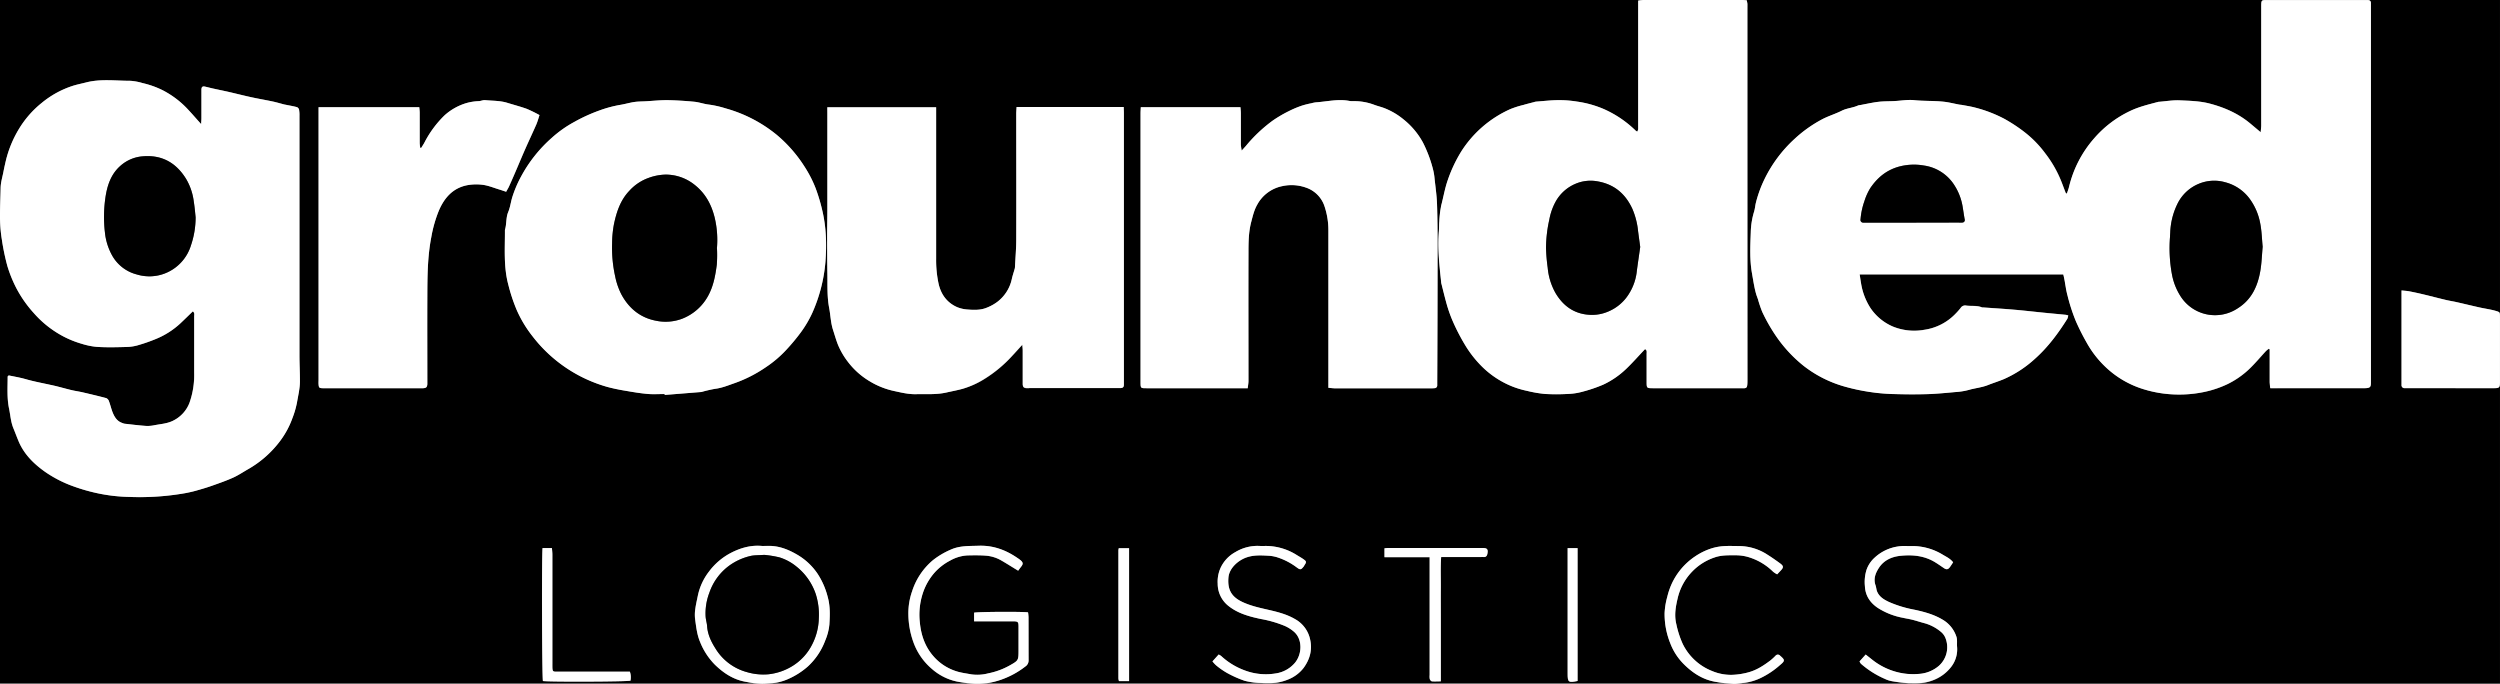 <?xml version="1.0" encoding="UTF-8"?>
<svg xmlns="http://www.w3.org/2000/svg" viewBox="0 0 1332.63 364.61">
  <rect x="0" y="0" width="1332.63" height="364.61" fill="#808080" stroke="none"/>
  <defs>
    <style>.cls-1{fill:#fff;}</style>
  </defs>
  <g id="Layer_2" data-name="Layer 2">
    <g id="Layer_1-2" data-name="Layer 1">
      <path d="M1260.64,0l1.44,0c1.13.05,1.8.54,1.74,1.78,0,.64,0,1.28,0,1.92q0,99.6,0,199.2c0,3.34.1,4.06-4,4.05-15.52-.06-31,0-46.56,0h-3a31.51,31.51,0,0,1-.34-3.26c0-5,0-9.92,0-14.88v-2.6l-.5-.27a14.57,14.57,0,0,0-1.49,1.21c-3,3.28-5.92,6.76-9.17,9.83a46.34,46.34,0,0,1-11.1,7.69,55.13,55.13,0,0,1-12.33,4.22,65.29,65.29,0,0,1-21.9.93,63.92,63.92,0,0,1-11.1-2.44,50.87,50.87,0,0,1-20.36-12.17,53.88,53.88,0,0,1-9.62-12.58,123.19,123.19,0,0,1-5.65-11.18,95.15,95.15,0,0,1-4.6-14.16c-1-3.62-1.19-7.36-2.21-11H991.3c.25,1.62.43,3.07.7,4.51A34.2,34.2,0,0,0,996.93,164a27.27,27.27,0,0,0,12.19,10.09,30.2,30.2,0,0,0,16.62,1.67,28.7,28.7,0,0,0,16.61-8.53,34.82,34.82,0,0,0,2.79-3.16,2.8,2.8,0,0,1,2.88-1.23c2.83.39,5.77-.19,8.52,1a1.87,1.87,0,0,0,.48,0c5.57.4,11.15.74,16.71,1.22,5.32.46,10.62,1.08,15.92,1.61,3.74.38,7.48.71,11.22,1.08.46,0,.92.18,1.58.31a6.43,6.43,0,0,1-.47,1.83c-4.85,7.73-10.25,15-17.08,21.16a61,61,0,0,1-16.74,11c-2.78,1.19-5.66,2.05-8.44,3.15-3.38,1.35-6.94,1.61-10.35,2.63a34.87,34.87,0,0,1-6.83,1.1c-5.16.47-10.33,1-15.5,1.14-6.16.18-12.32.12-18.48-.08a98.89,98.89,0,0,1-12.14-1.13,106.39,106.39,0,0,1-13-2.79,63.43,63.43,0,0,1-22.1-11.15,73.18,73.18,0,0,1-15.25-16.73,91.33,91.33,0,0,1-6.74-12,63.74,63.74,0,0,1-2.27-6.71c-.35-1-.78-2.06-1.07-3.12-1-3.52-1.47-7.13-2.11-10.71-1.29-7.25-.91-14.51-.65-21.76A41,41,0,0,1,935,112.85c.5-1.58.6-3.28,1-4.89a65,65,0,0,1,4.58-12.38,71.4,71.4,0,0,1,16.07-21.52,69.53,69.53,0,0,1,14.63-10.41c3.34-1.77,7-2.86,10.43-4.56,2.81-1.42,6-1.54,8.77-2.83a3.56,3.56,0,0,1,.94-.18c3.27-.6,6.52-1.35,9.82-1.76,2.77-.34,5.59-.26,8.38-.4,3.58-.18,7.19-.84,10.71-.5,5.18.52,10.37.29,15.52.8,2.91.29,5.76,1.05,8.64,1.58.39.08.8.07,1.19.14,2.26.43,4.54.76,6.76,1.33a70.92,70.92,0,0,1,15.94,6.06,83.81,83.81,0,0,1,10.67,7,57.42,57.42,0,0,1,11.26,11.46,61.7,61.7,0,0,1,7.6,12.73c1.17,2.69,2.14,5.46,3.22,8.19.07.18.32.28.64.54.43-1.3.89-2.46,1.18-3.66a60.45,60.45,0,0,1,13.34-25.81,58.28,58.28,0,0,1,19.32-14.68c4.84-2.3,10-3.48,15.06-4.85a.85.85,0,0,1,.23,0c3.66-.29,7.33-.94,11-.78,5.39.24,10.84.36,16.11,1.75,7.85,2.07,15.17,5.29,21.48,10.54,1.74,1.45,3.47,2.91,5.61,4.71.13-1.48.3-2.53.3-3.59q0-18.72,0-37.44v-25c0-.48,0-1,0-1.44,0-2.85.13-3,3-3H928.8c.7,0,1.41.09,2.28.14A16.64,16.64,0,0,1,931.44,2c.06.8,0,1.6,0,2.4q0,99,0,198c0,5.27-.28,4.51-4.64,4.52q-22.92,0-45.83,0c-3.13,0-3.26-.1-3.28-3.18,0-5,0-10.08,0-15.12,0-.88.31-2-.86-2.53-3.46,3.65-6.64,7.27-10.11,10.59a45.09,45.09,0,0,1-12.29,8.39,79,79,0,0,1-11,3.73,32.73,32.73,0,0,1-7.76,1.17,104,104,0,0,1-12.23,0,65.33,65.33,0,0,1-9.58-1.67,47.88,47.88,0,0,1-7.28-2.13A48.55,48.55,0,0,1,790.58,196a59,59,0,0,1-9.68-12.17A109.74,109.74,0,0,1,775,172.49a73,73,0,0,1-4-11.12c-1-3.51-1.81-7.05-2.71-10.58a1,1,0,0,1,0-.23c-1-9.13-2-18.26-1.22-27.46.15-1.68.06-3.37.21-5a55.2,55.2,0,0,1,1.07-8.75c1.17-4.42,1.91-8.94,3.44-13.3A74.83,74.83,0,0,1,779,80.62a59.86,59.86,0,0,1,26.06-22.45,48.38,48.38,0,0,1,7-2.23c1.82-.54,3.67-1,5.5-1.47a6.15,6.15,0,0,1,1.16-.29c4-.3,8.1-.76,12.15-.8a58.87,58.87,0,0,1,9.74.77,55.73,55.73,0,0,1,14.56,4.1A57.72,57.72,0,0,1,872,69.73a4,4,0,0,0,.77.42,5.41,5.41,0,0,0,.47-1.25c.07-.8,0-1.6,0-2.4V.35A23.6,23.6,0,0,1,876,0l30.93,0H0V114.36c0-4.7.24-9.4.33-14.09,0-2.9.94-5.78,1.5-8.66.37-1.94.8-3.87,1.25-5.79a59.37,59.37,0,0,1,7.11-17.24A52.93,52.93,0,0,1,22.28,54.81a50.26,50.26,0,0,1,16.3-9c2.43-.79,4.89-1.26,7.33-1.89,7.83-2,15.73-.86,23.59-.87A29.07,29.07,0,0,1,76,44.29,47.83,47.83,0,0,1,86.51,48a48.81,48.81,0,0,1,13.83,10.53c2.16,2.32,4.24,4.71,6.79,7.57.09-1.4.18-2.24.18-3.09,0-4.56,0-9.12,0-13.68,0-.56,0-1.12,0-1.68.11-1.42.67-1.83,2-1.5s2.77.7,4.17,1c2.8.62,5.61,1.18,8.41,1.82,4,.92,8,1.95,12,2.82,3.79.83,7.62,1.47,11.42,2.28,2,.43,4,1,6,1.55.45.12.93.18,1.39.28,1.87.38,3.75.69,5.58,1.2a2,2,0,0,1,1.08,1.37,17.59,17.59,0,0,1,.2,3.33q0,63.72,0,127.44c0,4.72.25,9.43.25,14.15,0,3.67-.89,7.23-1.5,10.83a47.22,47.22,0,0,1-2.48,8.65,46.16,46.16,0,0,1-6.36,11.91,55.87,55.87,0,0,1-17,15.16c-2.75,1.56-5.39,3.36-8.26,4.66-3.72,1.68-7.59,3-11.44,4.38-2.82,1-5.71,1.83-8.59,2.64-1.84.51-3.71.91-5.59,1.27a140.15,140.15,0,0,1-29.36,2,89.57,89.57,0,0,1-18.06-2.13,98.06,98.06,0,0,1-12.06-3.51A64.47,64.47,0,0,1,24,251.55c-5.89-4.22-11-9.21-14-16-1-2.4-1.92-4.87-2.92-7.29-1.38-3.35-1.56-6.94-2.29-10.43-1.18-5.65-.76-11.29-.75-16.95a1.57,1.57,0,0,1,.2-.5c.17-.06.4-.23.59-.19,2.95.62,5.93,1.12,8.82,1.95,4.44,1.28,9,2.11,13.46,3.1,3.71.8,7.36,1.88,11.06,2.76,1.92.46,3.89.71,5.81,1.16,4.23,1,8.46,2,12.65,3.1a2.81,2.81,0,0,1,1.43,1.69c.78,2.06,1.24,4.25,2.09,6.28,1,2.27,2.3,4.33,4.83,5.21a6.3,6.3,0,0,0,1.35.45c3.72.42,7.44.88,11.18,1.16a17.27,17.27,0,0,0,4.53-.31c3.55-.72,7.24-.85,10.56-2.65a17.56,17.56,0,0,0,8.34-9.3,44,44,0,0,0,2.52-15.95q.06-15,0-30c0-1,.38-2.1-.74-2.82-2.24,2.17-4.41,4.31-6.63,6.4a43.13,43.13,0,0,1-13.36,8.43,87.06,87.06,0,0,1-8.7,3.05A23.9,23.9,0,0,1,68,184.94c-5.51.15-11,.32-16.52-.05a37.87,37.87,0,0,1-7.86-1.61,52.73,52.73,0,0,1-10.09-4.07A55.07,55.07,0,0,1,18,166.87a63.69,63.69,0,0,1-9.45-13.55,68.91,68.91,0,0,1-4.67-11.63A120.86,120.86,0,0,1,1,127.76a77.51,77.51,0,0,1-1-13.4V364.17H401.69c-1.53-.23-3.06-.52-4.57-.8-6.35-1.19-11.55-4.64-16.08-9.06a36.25,36.25,0,0,1-7.84-12c-1.7-4-2.14-8.28-2.73-12.51a20.66,20.66,0,0,1,.18-5.49c.3-2.28.86-4.52,1.31-6.78A31.51,31.51,0,0,1,378,304.58a34.38,34.38,0,0,1,11.42-9.79c5.4-2.83,11-4.35,16.84-3.77,1.91,0,3.51-.08,5.11,0,5,.32,9.43,2.23,13.71,4.73a33.31,33.31,0,0,1,10.61,9.94,40.69,40.69,0,0,1,5.51,12.56c1.38,5,1.15,9.82.82,14.71a29.18,29.18,0,0,1-2.21,8.48,35.69,35.69,0,0,1-9.28,13.85,40,40,0,0,1-11,6.9,26.4,26.4,0,0,1-7.89,2h104c-1.83-.25-3.66-.5-5.46-.85a29.36,29.36,0,0,1-13.45-6.73,33.46,33.46,0,0,1-9.89-14.28,45.21,45.21,0,0,1-2.68-14.93,35.5,35.5,0,0,1,2-12.22,35.93,35.93,0,0,1,11.09-16.55,42.3,42.3,0,0,1,9.54-5.64c4.77-2.15,9.75-1.87,14.75-2.05,7.69-.28,14.44,2.18,20.66,6.45a18.68,18.68,0,0,1,1.89,1.38c1.26,1.16,1.27,1.92.23,3.26-.59.74-1.14,1.52-1.64,2.2-3.5-2.13-6.3-3.92-9.17-5.56a19.33,19.33,0,0,0-8.12-2.46c-3.26-.25-6.55-.19-9.82-.12a21.15,21.15,0,0,0-9.22,2.79,29.06,29.06,0,0,0-8.22,6.37,31.37,31.37,0,0,0-6.11,10.52A36.79,36.79,0,0,0,490.35,332c.64,6.51,2.72,12.57,7,17.55a26.85,26.85,0,0,0,13.43,8.56c2.32.63,4.65.92,7,1.36a22.74,22.74,0,0,0,9-.54,38.85,38.85,0,0,0,11.32-4.14c4.81-2.73,4.83-2.69,4.83-8.26,0-4.16,0-8.32,0-12.48,0-2.57-.28-2.84-2.94-2.85-5.92,0-11.83,0-17.75,0h-3v-4.6c1.8-.48,25-.64,28.76-.19a24.2,24.2,0,0,1,.25,2.48c0,7.68,0,15.35,0,23a3.81,3.81,0,0,1-1.74,3.38,45.08,45.08,0,0,1-12.84,7,40.74,40.74,0,0,1-7.48,1.87H673.59l-1.28-.06a37.86,37.86,0,0,1-8.74-1.14,58.26,58.26,0,0,1-9.73-4.34,41.28,41.28,0,0,1-5.6-3.94,16.32,16.32,0,0,1-1.92-2.09l3.31-3.67a8.09,8.09,0,0,1,1.34.81,37.32,37.32,0,0,0,12.4,7.61A31.8,31.8,0,0,0,679.85,359a16.58,16.58,0,0,0,10.54-5.84c3.76-4.72,3.85-12.24-.38-16.18a19.35,19.35,0,0,0-5.14-3.32,60.62,60.62,0,0,0-12.69-3.69c-6.11-1.29-12.18-2.9-17.25-6.9a15.06,15.06,0,0,1-5.84-11.94,18,18,0,0,1,1.6-8.56,18.32,18.32,0,0,1,7.82-8.27A22.73,22.73,0,0,1,671,291c1.91.11,3.85-.05,5.76.09a31.15,31.15,0,0,1,14.44,4.75c1.27.8,2.61,1.51,3.81,2.4,1.42,1,1.42,1.43.41,2.92-.18.26-.29.57-.49.82-1.47,1.83-1.81,1.88-3.83.39a34.81,34.81,0,0,0-9.38-5,19.38,19.38,0,0,0-5.12-1.11c-3.89-.22-7.79-.5-11.64.71-4.77,1.48-9.71,5.8-10.14,10.88-.55,6.51,1.66,10.29,7.36,13,4.32,2.05,9,3.09,13.63,4.15,5,1.14,10,2.38,14.49,5a16.19,16.19,0,0,1,8,10.58c1.4,5.82-.07,10.87-3.38,15.46a19.32,19.32,0,0,1-8.09,6.11,25.19,25.19,0,0,1-9,2H919.39c-1.82-.21-3.63-.47-5.42-.81-6.52-1.21-11.84-4.76-16.43-9.34A31.53,31.53,0,0,1,890.38,343a41.59,41.59,0,0,1-3.06-16.26,39.18,39.18,0,0,1,1.44-8.67,38.37,38.37,0,0,1,2.18-6.49,35.43,35.43,0,0,1,12.65-15,34.55,34.55,0,0,1,7.95-4,28,28,0,0,1,6.7-1.42c3-.24,6.07-.09,9.11-.08a28,28,0,0,1,14.94,4.69c2.27,1.42,4.48,3,6.63,4.56,1.89,1.41,1.88,2.14.29,3.82l-1.89,2a12.1,12.1,0,0,1-2.17-1.4,31.47,31.47,0,0,0-12-7.42A23.34,23.34,0,0,0,925.4,296c-3.84,0-7.7-.16-11.36,1.12a29.64,29.64,0,0,0-11.94,7.48,30.2,30.2,0,0,0-7.75,14c-1.08,4.57-2,9.23-.77,14.17a50.27,50.27,0,0,0,3.36,10.37,29.36,29.36,0,0,0,15.79,14.59,25.92,25.92,0,0,0,10.48,2,37.58,37.58,0,0,0,9.14-1.44c4.32-1.25,7.84-3.6,11.3-6.19a30.55,30.55,0,0,0,2.79-2.55,1.59,1.59,0,0,1,2.49,0c2.68,2.36,2.62,2.74-.25,5.13a43.86,43.86,0,0,1-10.49,6.92,28.56,28.56,0,0,1-8.84,2.48c-.37,0-.74.08-1.11.14h89.92l-.76,0a78.4,78.4,0,0,1-8.76-1.05,14.22,14.22,0,0,1-3.81-1.21,49,49,0,0,1-12.44-7.75,5.22,5.22,0,0,1-.66-.67,6.3,6.3,0,0,1-.5-.93l3.28-3.68,3.57,2.83a35.49,35.49,0,0,0,13,6.5,34.24,34.24,0,0,0,11.84,1,18.07,18.07,0,0,0,10.61-4.31,13.27,13.27,0,0,0,3.33-15.21,8.33,8.33,0,0,0-2.31-2.95,23.2,23.2,0,0,0-9.23-4.7c-2-.54-3.93-1.2-5.93-1.69-1.77-.45-3.58-.71-5.35-1.11a37.55,37.55,0,0,1-13.11-5.23c-4.06-2.75-6.6-6.47-6.84-11.56a21.91,21.91,0,0,1,.87-8.73,15.72,15.72,0,0,1,4.42-6.57,23.3,23.3,0,0,1,16.48-6.1c1.76.06,3.52,0,5.28.06a31.24,31.24,0,0,1,14.54,4.61c1.89,1.12,3.94,2.07,5.43,4-.56.85-1.09,1.72-1.7,2.53-1,1.36-1.84,1.48-3.22.55s-3-2.07-4.51-3c-5.82-3.64-12.31-4.23-18.87-3.51-4.5.5-8.64,2.38-11.24,6.37-1.85,2.83-3.06,5.92-1.78,9.43.35,1,.36,2,.72,3,1.14,3,3.72,4.5,6.34,5.75a61.39,61.39,0,0,0,13.65,4.16c5.18,1.12,10.32,2.5,14.92,5.24a16.43,16.43,0,0,1,7.48,9.24c.51,1.61.18,3.49.32,5.24a15.28,15.28,0,0,1-3.1,10.72,21.76,21.76,0,0,1-8.93,6.87,23.79,23.79,0,0,1-8.73,1.92h310.16V188q0,8,0,15.93c0,2.65-.46,3-3.1,3H1283.2c-.48,0-1,0-1.44,0a1.56,1.56,0,0,1-1.62-1.69c0-.48,0-1,0-1.44v-49c1.68.19,2.93.24,4.15.48q4,.78,7.93,1.73c3.85.92,7.67,1.94,11.52,2.85,1.92.46,3.88.75,5.81,1.19,4,.9,8,1.88,12,2.78,1.93.43,3.89.75,5.84,1.15,1,.2,2,.44,3,.73,2.12.62,2.22.7,2.23,2.91q0,9.68,0,19.34V0Zm-1003,98.55a26.66,26.66,0,0,0-8.55.16c-7.76,1.51-12.32,6.82-15.26,13.81a68.79,68.79,0,0,0-3.92,13.84c-2.06,10.58-2.08,21.24-2.12,31.91-.06,14.79,0,29.59,0,44.38,0,.72,0,1.44,0,2.16-.15,1.62-.61,2-2.27,2.13-.48,0-1,0-1.44,0H173.2c-.4,0-.8,0-1.2,0-1.82-.07-2.05-.28-2.19-2.09-.06-.79,0-1.6,0-2.4V57.13h53.72c.08,1,.21,1.92.22,2.84,0,5.36,0,10.72,0,16.07,0,.91.17,1.82.26,2.73l.51.11c.58-.95,1.22-1.88,1.75-2.87a55.54,55.54,0,0,1,10.81-14.6,30.35,30.35,0,0,1,11.69-6.5,28.05,28.05,0,0,1,6.58-1c1.1-.09,2.21-.63,3.27-.53,3.93.39,7.94.24,11.78,1.42,3.46,1.07,7,2,10.39,3.21a70.88,70.88,0,0,1,6.82,3.34c-.56,1.71-1,3.3-1.61,4.79-1.83,4.2-3.8,8.35-5.66,12.54-1.53,3.45-3,6.94-4.47,10.4s-3,7-4.56,10.43c-.41.91-1,1.76-1.47,2.71-1.41-.46-2.58-.88-3.77-1.24C263.26,100.12,260.51,99,257.66,98.55Zm78.4,264.28c-1.78.57-43.86.71-46.66.19-.48-1.72-.68-66.71-.18-70.86h5c.08,1.17.23,2.32.23,3.47q0,29.13,0,58.27c0,4.71-.09,4.13,4.15,4.14h37.16A8.93,8.93,0,0,1,336.06,362.83ZM440,139.57A83.95,83.95,0,0,1,433,166.85a59.43,59.43,0,0,1-6,10.2,107.13,107.13,0,0,1-7.86,9.44,60.27,60.27,0,0,1-11,9.32,71.13,71.13,0,0,1-16.82,8.51c-3.28,1.13-6.51,2.47-10,2.9a69.42,69.42,0,0,0-7.17,1.65,3.38,3.38,0,0,1-.71.1l-19.05,1.55,0-.49c-3,0-6.1.22-9.11-.05-3.94-.35-7.86-1-11.76-1.69-3.2-.55-6.4-1.2-9.53-2a76.4,76.4,0,0,1-40-27,64.69,64.69,0,0,1-8.41-13.92A90.66,90.66,0,0,1,271,151.83c-2.62-9.69-1.77-19.47-1.83-29.25,1-3.13.46-6.48,1.77-9.6,1-2.4,1.33-5.08,2.07-7.6a62,62,0,0,1,4.78-11.3,74.23,74.23,0,0,1,16.36-20.61,61.81,61.81,0,0,1,12-8.48,88,88,0,0,1,13.37-6.07,63.77,63.77,0,0,1,11.16-3c2.5-.39,5-1.16,7.45-1.52,2-.31,4.14-.27,6.22-.39,3.73-.22,7.47-.65,11.2-.6,4.86.07,9.72.39,14.55.85,2.66.26,5.26,1.25,7.92,1.53a54.52,54.52,0,0,1,8.78,2A74.47,74.47,0,0,1,414.1,71.93a73.2,73.2,0,0,1,14.76,16.89,63.42,63.42,0,0,1,5.93,11.56,92.72,92.72,0,0,1,3.42,11.34C440.45,120.92,440.71,130.22,440,139.57ZM548.6,207c-.48,0-1,0-1.44,0-1.48-.14-1.91-.6-2-2.12,0-.48,0-1,0-1.44,0-5.52,0-11,0-16.56,0-.84-.11-1.67-.21-3-2.1,2.29-3.81,4.21-5.57,6.08a69.11,69.11,0,0,1-14.76,12.22A46.26,46.26,0,0,1,513,207.29c-2.83.77-5.69,1.29-8.54,1.94-5.4,1.22-10.81.77-16.22.89-4.09.09-8-.91-12-1.77a42.13,42.13,0,0,1-12.91-5.27,40.48,40.48,0,0,1-11.5-10.4,39.65,39.65,0,0,1-5.19-9c-1-2.55-1.74-5.21-2.59-7.83-1.24-3.81-1.32-7.82-2.06-11.7-1.14-5.89-.85-11.77-.94-17.67-.11-6.87-.14-13.75-.15-20.63,0-4.63.12-9.27.13-13.91q0-25.92,0-51.84V57.18h58v3.24q0,38.88,0,77.75A60.05,60.05,0,0,0,500.26,151c1.25,5.79,4.43,10.32,10,12.75a17.76,17.76,0,0,0,5.56,1.24c3.49.29,7.05.38,10.36-1.05A23.86,23.86,0,0,0,531.5,161a20.7,20.7,0,0,0,7.81-12.08c.41-1.93,1.07-3.8,1.6-5.7a5.17,5.17,0,0,0,.13-1c.23-4.79.66-9.57.67-14.36.07-22.4,0-44.8,0-67.2,0-1.17.12-2.34.19-3.61H599c0,1.1.09,2.11.09,3.12q0,64.2,0,128.39v14.88c0,.56,0,1.12,0,1.68,0,1.22-.63,1.73-1.78,1.74H548.6Zm53.26,156.11h-5.23c-.07-.08-.13-.13-.18-.2s-.11-.12-.12-.19a8,8,0,0,1-.16-1.18q0-34.08,0-68.16a8.81,8.81,0,0,1,.18-1.11h5.5ZM708.1,206.67v-3.28c0-26.8,0-53.59,0-80.39A39.93,39.93,0,0,0,706,109.87a15.68,15.68,0,0,0-9.87-9.87,22.88,22.88,0,0,0-12.69-.76,19.57,19.57,0,0,0-13.27,9.86c-1.65,2.86-2.36,6-3.2,9.19-1.49,5.65-1.46,11.37-1.47,17.09-.07,22.56,0,45.12,0,67.68,0,1.23-.25,2.46-.4,3.89H611.24c-3.26,0-3.27,0-3.27-3.38q0-71.74,0-143.51c0-.93.08-1.87.13-2.91h53.12c.08,1.1.2,2.11.21,3.13,0,5.6,0,11.19,0,16.79a28,28,0,0,0,.45,3.21c1-1.14,1.67-1.81,2.27-2.52A78.67,78.67,0,0,1,678.6,64.16,69.18,69.18,0,0,1,687,59.25a54,54,0,0,1,6.93-2.92,44.73,44.73,0,0,1,5-1.26,16.49,16.49,0,0,1,2.57-.52c5.92-.39,11.8-1.92,17.79-.75a9.34,9.34,0,0,0,1.91.12,30.23,30.23,0,0,1,11.21,1.9c1.76.68,3.62,1.1,5.39,1.77A37.05,37.05,0,0,1,748,63.52a40.63,40.63,0,0,1,10.47,12.39,69.12,69.12,0,0,1,5.41,14.4,30.45,30.45,0,0,1,.83,5c.49,4.52,1.15,9,1.3,13.58.27,8.07.3,16.15.29,24.23q0,35.38-.18,70.78c0,.48,0,1,0,1.44a1.45,1.45,0,0,1-1.45,1.58,15.34,15.34,0,0,1-1.92.07q-25.66,0-51.35,0C710.39,206.93,709.39,206.78,708.1,206.67Zm84.74,88.42c-.21,1.16-.74,1.92-2.07,1.83-.55-.05-1.12,0-1.67,0H768.21c-.39,5.64-.12,11.12-.17,16.59s0,10.88,0,16.32V363.2c-1.76,0-3.25.11-4.72,0-.43-.05-1-.73-1.15-1.22a7.62,7.62,0,0,1-.07-2.14V297H738v-4.72c.58-.05,1.26-.17,1.94-.17h50.38C792.69,292.06,793.25,292.75,792.84,295.09ZM840.93,363c-4.88,1-5.3.71-5.3-3.9V292.18h5.3Z"></path>
      <path class="cls-1" d="M1263.83,202.92q0-99.6,0-199.2c0-.64,0-1.28,0-1.92.06-1.24-.61-1.73-1.74-1.78l-1.44,0h-52.31c-2.86,0-2.95.11-3,3,0,.48,0,1,0,1.44v25q0,18.72,0,37.44c0,1.06-.17,2.11-.3,3.59-2.14-1.8-3.87-3.26-5.61-4.71-6.31-5.25-13.63-8.47-21.48-10.54-5.27-1.39-10.72-1.51-16.11-1.75-3.63-.16-7.3.49-11,.78a.85.85,0,0,0-.23,0c-5.1,1.37-10.22,2.55-15.06,4.85a58.28,58.28,0,0,0-19.32,14.68,60.45,60.45,0,0,0-13.34,25.81c-.29,1.2-.75,2.36-1.18,3.66-.32-.26-.57-.36-.64-.54-1.08-2.73-2-5.5-3.22-8.19a61.7,61.7,0,0,0-7.6-12.73A57.42,57.42,0,0,0,1079,70.29a83.81,83.81,0,0,0-10.67-7,70.92,70.92,0,0,0-15.94-6.06c-2.22-.57-4.5-.9-6.76-1.33-.39-.07-.8-.06-1.19-.14-2.88-.53-5.73-1.29-8.64-1.58-5.15-.51-10.34-.28-15.52-.8-3.52-.34-7.13.32-10.71.5-2.79.14-5.61.06-8.38.4-3.3.41-6.55,1.16-9.82,1.76a3.56,3.56,0,0,0-.94.18c-2.81,1.29-6,1.41-8.77,2.83-3.38,1.7-7.09,2.79-10.43,4.56a69.53,69.53,0,0,0-14.63,10.41,71.4,71.4,0,0,0-16.07,21.52A65,65,0,0,0,936,108c-.4,1.61-.5,3.31-1,4.89a41,41,0,0,0-1.74,11.05c-.26,7.25-.64,14.51.65,21.76.64,3.58,1.16,7.19,2.11,10.71.29,1.06.72,2.08,1.07,3.12a63.74,63.74,0,0,0,2.27,6.71,91.33,91.33,0,0,0,6.74,12,73.18,73.18,0,0,0,15.25,16.73,63.43,63.43,0,0,0,22.1,11.15,106.39,106.39,0,0,0,13,2.79,98.89,98.89,0,0,0,12.14,1.13c6.16.2,12.32.26,18.48.08,5.17-.15,10.34-.67,15.5-1.14a34.87,34.87,0,0,0,6.83-1.1c3.41-1,7-1.28,10.35-2.63,2.78-1.1,5.66-2,8.44-3.15a61,61,0,0,0,16.74-11c6.83-6.12,12.23-13.43,17.08-21.16a6.43,6.43,0,0,0,.47-1.83c-.66-.13-1.12-.26-1.58-.31-3.74-.37-7.48-.7-11.22-1.08-5.3-.53-10.6-1.15-15.92-1.61-5.56-.48-11.14-.82-16.71-1.22a1.87,1.87,0,0,1-.48,0c-2.75-1.16-5.69-.58-8.52-1a2.8,2.8,0,0,0-2.88,1.23,34.82,34.82,0,0,1-2.79,3.16,28.7,28.7,0,0,1-16.61,8.53,30.2,30.2,0,0,1-16.62-1.67A27.27,27.27,0,0,1,996.93,164,34.2,34.2,0,0,1,992,150.77c-.27-1.44-.45-2.89-.7-4.51h108.5c1,3.67,1.22,7.41,2.21,11a95.15,95.15,0,0,0,4.6,14.16,123.19,123.19,0,0,0,5.65,11.18,53.88,53.88,0,0,0,9.62,12.58,50.87,50.87,0,0,0,20.36,12.17,63.92,63.92,0,0,0,11.1,2.44,65.29,65.29,0,0,0,21.9-.93,55.13,55.13,0,0,0,12.33-4.22,46.34,46.34,0,0,0,11.1-7.69c3.25-3.07,6.12-6.55,9.17-9.83a14.57,14.57,0,0,1,1.49-1.21l.5.27v2.6c0,5,0,9.92,0,14.88a31.51,31.51,0,0,0,.34,3.26h3c15.52,0,31,0,46.56,0C1263.93,207,1263.84,206.26,1263.83,202.92ZM1046,118.63a13.47,13.47,0,0,1-1.91,0H995.16c-.64,0-1.28,0-1.92,0a1.42,1.42,0,0,1-1.48-1.74,38.48,38.48,0,0,1,2.09-9.76,30.34,30.34,0,0,1,3.1-6.87c3.69-5.45,8.33-9.41,14.86-11.35a30.51,30.51,0,0,1,13.69-.72A23,23,0,0,1,1042,99.07a30.15,30.15,0,0,1,4.08,10.49c.43,2.42.73,4.86,1.18,7.27A1.33,1.33,0,0,1,1046,118.63Zm158.86,25.86c-1.42,8.09-4.66,15.21-12,19.81a21.78,21.78,0,0,1-30.57-6.51,32.52,32.52,0,0,1-4.54-11.67,76.58,76.58,0,0,1-1-20c0-.71.08-1.43.11-2.15a37.57,37.57,0,0,1,3.75-15.15A21.91,21.91,0,0,1,1172,98a21.34,21.34,0,0,1,14.28-.81,23.43,23.43,0,0,1,13.54,9.67,31.92,31.92,0,0,1,4.94,11.93c.84,4.2.93,8.55,1.34,12.76C1205.71,135.92,1205.59,140.26,1204.85,144.49Z"></path>
      <path class="cls-1" d="M159.65,189.29q0-63.72,0-127.44a17.59,17.59,0,0,0-.2-3.33,2,2,0,0,0-1.08-1.37c-1.83-.51-3.71-.82-5.58-1.2-.46-.1-.94-.16-1.39-.28-2-.51-4-1.12-6-1.55-3.8-.81-7.63-1.45-11.42-2.28-4-.87-8-1.9-12-2.82-2.8-.64-5.61-1.2-8.41-1.82-1.4-.31-2.78-.69-4.17-1s-1.93.08-2,1.5c0,.56,0,1.12,0,1.68,0,4.56,0,9.12,0,13.68,0,.85-.09,1.69-.18,3.09-2.55-2.86-4.63-5.25-6.79-7.57A48.81,48.81,0,0,0,86.51,48,47.83,47.83,0,0,0,76,44.29a29.07,29.07,0,0,0-6.53-1.2c-7.86,0-15.76-1.14-23.59.87-2.44.63-4.9,1.1-7.33,1.89a50.26,50.26,0,0,0-16.3,9A52.93,52.93,0,0,0,10.19,68.58,59.37,59.37,0,0,0,3.08,85.82c-.45,1.92-.88,3.85-1.25,5.79-.56,2.88-1.45,5.76-1.5,8.66C.24,105,0,109.66,0,114.36a77.51,77.51,0,0,0,1,13.4,120.86,120.86,0,0,0,2.9,13.93,68.91,68.91,0,0,0,4.67,11.63A63.69,63.69,0,0,0,18,166.87a55.07,55.07,0,0,0,15.55,12.34,52.73,52.73,0,0,0,10.09,4.07,37.87,37.87,0,0,0,7.86,1.61c5.48.37,11,.2,16.52.05a23.9,23.9,0,0,0,6.07-1.08,87.06,87.06,0,0,0,8.7-3.05,43.13,43.13,0,0,0,13.36-8.43c2.22-2.09,4.39-4.23,6.63-6.4,1.12.72.73,1.86.74,2.82q0,15,0,30A44,44,0,0,1,101,214.75a17.56,17.56,0,0,1-8.34,9.3c-3.32,1.8-7,1.93-10.56,2.65a17.27,17.27,0,0,1-4.53.31c-3.74-.28-7.46-.74-11.18-1.16a6.3,6.3,0,0,1-1.35-.45c-2.53-.88-3.87-2.94-4.83-5.21-.85-2-1.31-4.22-2.09-6.28a2.81,2.81,0,0,0-1.43-1.69c-4.19-1.12-8.42-2.12-12.65-3.1-1.92-.45-3.89-.7-5.81-1.16-3.7-.88-7.35-2-11.06-2.76-4.5-1-9-1.82-13.46-3.1-2.89-.83-5.87-1.33-8.82-1.95-.19,0-.42.13-.59.19a1.57,1.57,0,0,0-.2.5c0,5.66-.43,11.3.75,16.95.73,3.49.91,7.08,2.29,10.43,1,2.42,1.89,4.89,2.92,7.29,2.94,6.83,8.08,11.82,14,16a64.47,64.47,0,0,0,15.12,7.75,98.06,98.06,0,0,0,12.06,3.51,89.57,89.57,0,0,0,18.06,2.13,140.15,140.15,0,0,0,29.36-2c1.88-.36,3.75-.76,5.59-1.27,2.88-.81,5.77-1.65,8.59-2.64,3.85-1.36,7.72-2.7,11.44-4.38,2.87-1.3,5.51-3.1,8.26-4.66a55.87,55.87,0,0,0,17-15.16,46.16,46.16,0,0,0,6.36-11.91,47.22,47.22,0,0,0,2.48-8.65c.61-3.6,1.5-7.16,1.5-10.83C159.9,198.72,159.65,194,159.65,189.29Zm-57.83-58.61a23.37,23.37,0,0,1-14.16,15.16,22.9,22.9,0,0,1-14.75.45,21,21,0,0,1-13.13-10.1,32,32,0,0,1-3.86-12.4,71.76,71.76,0,0,1,.27-18.41C57.11,99.11,59,93.06,64,88.56a20.14,20.14,0,0,1,11.75-5.2c10.29-1,18,3.21,23.39,11.91a31.09,31.09,0,0,1,4.1,11.78c.46,2.91.7,5.85,1,8.77A45.9,45.9,0,0,1,101.82,130.68Z"></path>
      <path class="cls-1" d="M931.46,4.43c0-.8,0-1.6,0-2.4a16.64,16.64,0,0,0-.36-1.88C930.21.1,929.5,0,928.8,0H906.93L876,0a23.6,23.6,0,0,0-2.77.33V66.5c0,.8,0,1.6,0,2.4a5.41,5.41,0,0,1-.47,1.25,4,4,0,0,1-.77-.42,57.72,57.72,0,0,0-16.8-11.48,55.73,55.73,0,0,0-14.56-4.1,58.87,58.87,0,0,0-9.74-.77c-4.05,0-8.1.5-12.15.8a6.15,6.15,0,0,0-1.16.29c-1.83.48-3.68.93-5.5,1.47a48.38,48.38,0,0,0-7,2.23A59.86,59.86,0,0,0,779,80.62,74.83,74.83,0,0,0,771.71,96c-1.53,4.36-2.27,8.88-3.44,13.3a55.2,55.2,0,0,0-1.07,8.75c-.15,1.67-.06,3.36-.21,5-.78,9.2.26,18.33,1.22,27.46a1,1,0,0,0,0,.23c.9,3.53,1.75,7.07,2.71,10.58a73,73,0,0,0,4,11.12,109.74,109.74,0,0,0,5.95,11.31A59,59,0,0,0,790.58,196a48.55,48.55,0,0,0,16.06,10.21,47.88,47.88,0,0,0,7.28,2.13A65.33,65.33,0,0,0,823.5,210a104,104,0,0,0,12.23,0,32.73,32.73,0,0,0,7.76-1.17,79,79,0,0,0,11-3.73,45.09,45.09,0,0,0,12.29-8.39c3.47-3.32,6.65-6.94,10.11-10.59,1.17.57.86,1.65.86,2.53,0,5,0,10.08,0,15.12,0,3.08.15,3.18,3.28,3.18q22.92,0,45.83,0c4.36,0,4.64.75,4.64-4.52Q931.45,103.42,931.46,4.43Zm-59,140.67a28.26,28.26,0,0,1-4.28,11.77A23.55,23.55,0,0,1,857.41,166a21.9,21.9,0,0,1-8.54,1.85c-8.83,0-15.22-4.15-19.64-11.55A33.43,33.43,0,0,1,825,142.65a94.94,94.94,0,0,1-.89-10.49A71.45,71.45,0,0,1,825.88,117a31.79,31.79,0,0,1,3.24-9.31A21.73,21.73,0,0,1,839.77,98a20.41,20.41,0,0,1,11.89-1.31c8.79,1.54,14.75,6.57,18.46,14.6a40.22,40.22,0,0,1,3.07,12c.35,2.67.72,5.34,1.13,8.34C873.71,136,873,140.52,872.43,145.1Z"></path>
      <path class="cls-1" d="M608.11,57.14h53.12c.08,1.1.2,2.11.21,3.13,0,5.6,0,11.19,0,16.79a28,28,0,0,0,.45,3.21c1-1.14,1.67-1.81,2.27-2.52A78.67,78.67,0,0,1,678.6,64.16,69.18,69.18,0,0,1,687,59.25a54,54,0,0,1,6.93-2.92,44.73,44.73,0,0,1,5-1.26,16.49,16.49,0,0,1,2.57-.52c5.92-.39,11.8-1.92,17.79-.75a9.34,9.34,0,0,0,1.91.12,30.23,30.23,0,0,1,11.21,1.9c1.76.68,3.62,1.1,5.39,1.77A37.05,37.05,0,0,1,748,63.52a40.63,40.63,0,0,1,10.47,12.39,69.12,69.12,0,0,1,5.41,14.4,30.45,30.45,0,0,1,.83,5c.49,4.52,1.15,9,1.3,13.58.27,8.07.3,16.15.29,24.23q0,35.38-.18,70.78c0,.48,0,1,0,1.44a1.45,1.45,0,0,1-1.45,1.58,15.34,15.34,0,0,1-1.92.07q-25.66,0-51.35,0c-1,0-2-.15-3.3-.26v-3.28c0-26.8,0-53.59,0-80.39A39.93,39.93,0,0,0,706,109.87a15.68,15.68,0,0,0-9.87-9.87,22.88,22.88,0,0,0-12.69-.76,19.57,19.57,0,0,0-13.27,9.86c-1.65,2.86-2.36,6-3.2,9.19-1.49,5.65-1.46,11.37-1.47,17.09-.07,22.56,0,45.12,0,67.68,0,1.23-.25,2.46-.4,3.89H611.24c-3.26,0-3.27,0-3.27-3.38q0-71.74,0-143.51C608,59.12,608.06,58.18,608.11,57.14Z"></path>
      <path class="cls-1" d="M441,57.18h58v3.24q0,38.88,0,77.75A60.05,60.05,0,0,0,500.26,151c1.25,5.79,4.43,10.32,10,12.75a17.76,17.76,0,0,0,5.56,1.24c3.49.29,7.05.38,10.36-1.05A23.86,23.86,0,0,0,531.5,161a20.7,20.7,0,0,0,7.81-12.08c.41-1.93,1.07-3.8,1.6-5.7a5.17,5.17,0,0,0,.13-1c.23-4.79.66-9.57.67-14.36.07-22.4,0-44.8,0-67.2,0-1.17.12-2.34.19-3.61H599c0,1.1.09,2.11.09,3.12q0,64.2,0,128.39v14.88c0,.56,0,1.12,0,1.68,0,1.22-.63,1.73-1.78,1.74H548.6c-.48,0-1,0-1.44,0-1.48-.14-1.91-.6-2-2.12,0-.48,0-1,0-1.44,0-5.52,0-11,0-16.56,0-.84-.11-1.67-.21-3-2.1,2.29-3.81,4.21-5.57,6.08a69.11,69.11,0,0,1-14.76,12.22A46.26,46.26,0,0,1,513,207.29c-2.83.77-5.69,1.29-8.54,1.94-5.4,1.22-10.81.77-16.22.89-4.09.09-8-.91-12-1.77a42.13,42.13,0,0,1-12.91-5.27,40.48,40.48,0,0,1-11.5-10.4,39.65,39.65,0,0,1-5.19-9c-1-2.55-1.74-5.21-2.59-7.83-1.24-3.81-1.32-7.82-2.06-11.7-1.14-5.89-.85-11.77-.94-17.67-.11-6.87-.14-13.75-.15-20.63,0-4.63.12-9.27.13-13.91q0-25.92,0-51.84Z"></path>
      <path class="cls-1" d="M438.21,111.72a92.72,92.72,0,0,0-3.42-11.34,63.42,63.42,0,0,0-5.93-11.56A73.2,73.2,0,0,0,414.1,71.93a74.47,74.47,0,0,0-27.33-14.17,54.52,54.52,0,0,0-8.78-2c-2.66-.28-5.26-1.27-7.92-1.53-4.83-.46-9.69-.78-14.55-.85-3.73,0-7.47.38-11.2.6-2.08.12-4.17.08-6.22.39-2.5.36-5,1.13-7.45,1.52a63.77,63.77,0,0,0-11.16,3A88,88,0,0,0,306.12,65a61.81,61.81,0,0,0-12,8.48,74.23,74.23,0,0,0-16.36,20.61,62,62,0,0,0-4.78,11.3c-.74,2.52-1.06,5.2-2.07,7.6-1.31,3.12-.79,6.47-1.77,9.6.06,9.78-.79,19.56,1.83,29.25a90.66,90.66,0,0,0,4.49,13.54,64.69,64.69,0,0,0,8.41,13.92,76.4,76.4,0,0,0,40,27c3.13.84,6.33,1.49,9.53,2,3.9.68,7.82,1.34,11.76,1.69,3,.27,6.07.05,9.11.05l0,.49L373.38,209a3.38,3.38,0,0,0,.71-.1,69.42,69.42,0,0,1,7.17-1.65c3.53-.43,6.76-1.77,10-2.9a71.13,71.13,0,0,0,16.82-8.51,60.27,60.27,0,0,0,11-9.32,107.13,107.13,0,0,0,7.86-9.44,59.43,59.43,0,0,0,6-10.2A83.95,83.95,0,0,0,440,139.57C440.71,130.22,440.45,120.92,438.21,111.72Zm-56.12,29.34c-.75,5.75-1.79,11.48-4.64,16.66a26.76,26.76,0,0,1-13.77,12.15,24.93,24.93,0,0,1-14.15,1.06c-8.3-1.62-14.38-6.63-18.37-14.14a36.85,36.85,0,0,1-3.22-9.37,70.84,70.84,0,0,1-1.65-17.77,56.47,56.47,0,0,1,1-10.24c1.38-6.47,3.44-12.75,8.16-17.68a25.24,25.24,0,0,1,10.12-6.84,28.35,28.35,0,0,1,9.28-1.82,24.66,24.66,0,0,1,15.59,5.59c5.63,4.49,8.84,10.48,10.52,17.36a51.42,51.42,0,0,1,1.24,16.17A69,69,0,0,1,382.09,141.06Z"></path>
      <path class="cls-1" d="M169.77,57.13h53.72c.08,1,.21,1.92.22,2.84,0,5.36,0,10.72,0,16.07,0,.91.17,1.82.26,2.73l.51.11c.58-.95,1.22-1.88,1.75-2.87a55.54,55.54,0,0,1,10.81-14.6,30.35,30.35,0,0,1,11.69-6.5,28.05,28.05,0,0,1,6.58-1c1.1-.09,2.21-.63,3.27-.53,3.93.39,7.94.24,11.78,1.42,3.46,1.07,7,2,10.39,3.21a70.88,70.88,0,0,1,6.82,3.34c-.56,1.71-1,3.3-1.61,4.79-1.83,4.2-3.8,8.35-5.66,12.54-1.53,3.45-3,6.94-4.47,10.4s-3,7-4.56,10.43c-.41.91-1,1.76-1.47,2.71-1.41-.46-2.58-.88-3.77-1.24-2.79-.85-5.54-2-8.39-2.42a26.66,26.66,0,0,0-8.55.16c-7.76,1.51-12.32,6.82-15.26,13.81a68.79,68.79,0,0,0-3.92,13.84c-2.06,10.58-2.08,21.24-2.12,31.91-.06,14.79,0,29.59,0,44.38,0,.72,0,1.44,0,2.16-.15,1.62-.61,2-2.27,2.13-.48,0-1,0-1.44,0H173.2c-.4,0-.8,0-1.2,0-1.82-.07-2.05-.28-2.19-2.09-.06-.79,0-1.6,0-2.4V57.13Z"></path>
      <path class="cls-1" d="M1280.13,154.82c1.68.19,2.93.24,4.15.48q4,.78,7.93,1.73c3.85.92,7.67,1.94,11.52,2.85,1.92.46,3.88.75,5.81,1.19,4,.9,8,1.88,12,2.78,1.93.43,3.89.75,5.84,1.15,1,.2,2,.44,3,.73,2.12.62,2.22.7,2.23,2.91q0,17.63,0,35.27c0,2.65-.46,3-3.1,3H1283.2c-.48,0-1,0-1.44,0a1.56,1.56,0,0,1-1.62-1.69c0-.48,0-1,0-1.44v-49Z"></path>
      <path class="cls-1" d="M441.24,318.27a40.69,40.69,0,0,0-5.51-12.56,33.31,33.31,0,0,0-10.61-9.94c-4.28-2.5-8.72-4.41-13.71-4.73-1.6-.1-3.2,0-5.11,0-5.81-.58-11.44.94-16.84,3.77A34.38,34.38,0,0,0,378,304.58,31.51,31.51,0,0,0,372,317.52c-.45,2.26-1,4.5-1.31,6.78a20.66,20.66,0,0,0-.18,5.49c.59,4.23,1,8.49,2.73,12.51a36.25,36.25,0,0,0,7.84,12c4.53,4.42,9.73,7.87,16.08,9.06,1.51.28,3,.57,4.57.8a29.4,29.4,0,0,0,5.83.34c1.4-.08,2.8-.17,4.19-.34a26.4,26.4,0,0,0,7.89-2,40,40,0,0,0,11-6.9,35.69,35.69,0,0,0,9.28-13.85,29.18,29.18,0,0,0,2.21-8.48C442.39,328.09,442.62,323.22,441.24,318.27Zm-4.77,11.34a32.12,32.12,0,0,1-3.57,13.94,28.38,28.38,0,0,1-10.24,11.29,30.53,30.53,0,0,1-13.13,4.57,31,31,0,0,1-11.51-1.2,28.23,28.23,0,0,1-16.73-12.71c-2.22-3.51-4.07-7.37-4.36-11.72-.12-1.74-.7-3.45-.8-5.19a30.68,30.68,0,0,1,2-12.66,29.83,29.83,0,0,1,10-14,31.38,31.38,0,0,1,11.72-5.54c2.07-.48,4.28-.37,7.44-.59a56.14,56.14,0,0,1,8.2,1.35,26.87,26.87,0,0,1,9.08,4.95,31.6,31.6,0,0,1,10.2,14.57A35.89,35.89,0,0,1,436.47,329.61Z"></path>
      <path class="cls-1" d="M548.3,351.91a3.81,3.81,0,0,1-1.74,3.38,45.08,45.08,0,0,1-12.84,7,40.74,40.74,0,0,1-7.48,1.87,35.06,35.06,0,0,1-9.87.09l-.66-.09c-1.83-.25-3.66-.5-5.46-.85a29.36,29.36,0,0,1-13.45-6.73,33.46,33.46,0,0,1-9.89-14.28,45.21,45.21,0,0,1-2.68-14.93,35.5,35.5,0,0,1,2-12.22,35.93,35.93,0,0,1,11.09-16.55,42.3,42.3,0,0,1,9.54-5.64c4.77-2.15,9.75-1.87,14.75-2.05,7.69-.28,14.44,2.18,20.66,6.45a18.68,18.68,0,0,1,1.89,1.38c1.26,1.16,1.27,1.92.23,3.26-.59.74-1.14,1.52-1.64,2.2-3.5-2.13-6.3-3.92-9.17-5.56a19.33,19.33,0,0,0-8.12-2.46c-3.26-.25-6.55-.19-9.82-.12a21.15,21.15,0,0,0-9.22,2.79,29.06,29.06,0,0,0-8.22,6.37,31.37,31.37,0,0,0-6.11,10.52A36.79,36.79,0,0,0,490.35,332c.64,6.51,2.72,12.57,7,17.55a26.85,26.85,0,0,0,13.43,8.56c2.32.63,4.65.92,7,1.36a22.74,22.74,0,0,0,9-.54,38.85,38.85,0,0,0,11.32-4.14c4.81-2.73,4.83-2.69,4.83-8.26,0-4.16,0-8.32,0-12.48,0-2.57-.28-2.84-2.94-2.85-5.92,0-11.83,0-17.75,0h-3v-4.6c1.8-.48,25-.64,28.76-.19a24.2,24.2,0,0,1,.25,2.48C548.29,336.56,548.26,344.23,548.3,351.91Z"></path>
      <path class="cls-1" d="M694.9,356a19.32,19.32,0,0,1-8.09,6.11,25.19,25.19,0,0,1-9,2c-1.4.07-2.82.06-4.24,0l-1.28-.06a37.86,37.86,0,0,1-8.74-1.14,58.26,58.26,0,0,1-9.73-4.34,41.28,41.28,0,0,1-5.6-3.94,16.32,16.32,0,0,1-1.92-2.09l3.31-3.67a8.09,8.09,0,0,1,1.34.81,37.32,37.32,0,0,0,12.4,7.61A31.8,31.8,0,0,0,679.85,359a16.58,16.58,0,0,0,10.54-5.84c3.76-4.72,3.85-12.24-.38-16.18a19.35,19.35,0,0,0-5.14-3.32,60.62,60.62,0,0,0-12.69-3.69c-6.11-1.29-12.18-2.9-17.25-6.9a15.06,15.06,0,0,1-5.84-11.94,18,18,0,0,1,1.6-8.56,18.32,18.32,0,0,1,7.82-8.27A22.73,22.73,0,0,1,671,291c1.91.11,3.85-.05,5.76.09a31.15,31.15,0,0,1,14.44,4.75c1.27.8,2.61,1.51,3.81,2.4,1.42,1,1.42,1.43.41,2.92-.18.26-.29.57-.49.82-1.47,1.83-1.81,1.88-3.83.39a34.81,34.81,0,0,0-9.38-5,19.38,19.38,0,0,0-5.12-1.11c-3.89-.22-7.79-.5-11.64.71-4.77,1.48-9.71,5.8-10.14,10.88-.55,6.51,1.66,10.29,7.36,13,4.32,2.05,9,3.09,13.63,4.15,5,1.14,10,2.38,14.49,5a16.19,16.19,0,0,1,8,10.58C699.68,346.39,698.21,351.44,694.9,356Z"></path>
      <path class="cls-1" d="M1040.13,355.38a21.76,21.76,0,0,1-8.93,6.87,23.79,23.79,0,0,1-8.73,1.92c-1.42.07-2.86.05-4.31,0l-.76,0a78.4,78.4,0,0,1-8.76-1.05,14.22,14.22,0,0,1-3.81-1.21,49,49,0,0,1-12.44-7.75,5.22,5.22,0,0,1-.66-.67,6.3,6.3,0,0,1-.5-.93l3.28-3.68,3.57,2.83a35.49,35.49,0,0,0,13,6.5,34.24,34.24,0,0,0,11.84,1,18.07,18.07,0,0,0,10.61-4.31,13.27,13.27,0,0,0,3.33-15.21,8.33,8.33,0,0,0-2.31-2.95,23.2,23.2,0,0,0-9.23-4.7c-2-.54-3.93-1.2-5.93-1.69-1.77-.45-3.58-.71-5.35-1.11a37.55,37.55,0,0,1-13.11-5.23c-4.06-2.75-6.6-6.47-6.84-11.56a21.91,21.91,0,0,1,.87-8.73,15.72,15.72,0,0,1,4.42-6.57,23.3,23.3,0,0,1,16.48-6.1c1.76.06,3.52,0,5.28.06a31.24,31.24,0,0,1,14.54,4.61c1.89,1.12,3.94,2.07,5.43,4-.56.85-1.09,1.72-1.7,2.53-1,1.36-1.84,1.48-3.22.55s-3-2.07-4.51-3c-5.82-3.64-12.31-4.23-18.87-3.51-4.5.5-8.64,2.38-11.24,6.37-1.85,2.83-3.06,5.92-1.78,9.43.35,1,.36,2,.72,3,1.14,3,3.72,4.5,6.34,5.75a61.39,61.39,0,0,0,13.65,4.16c5.18,1.12,10.32,2.5,14.92,5.24a16.43,16.43,0,0,1,7.48,9.24c.51,1.61.18,3.49.32,5.24A15.28,15.28,0,0,1,1040.13,355.38Z"></path>
      <path class="cls-1" d="M948.68,354.63a43.86,43.86,0,0,1-10.49,6.92,28.56,28.56,0,0,1-8.84,2.48c-.37,0-.74.08-1.11.14a19.31,19.31,0,0,1-4.11.42c-1.58-.11-3.16-.24-4.74-.42-1.82-.21-3.63-.47-5.42-.81-6.52-1.21-11.84-4.76-16.43-9.34A31.53,31.53,0,0,1,890.38,343a41.59,41.59,0,0,1-3.06-16.26,39.18,39.18,0,0,1,1.44-8.67,38.37,38.37,0,0,1,2.18-6.49,35.43,35.43,0,0,1,12.65-15,34.55,34.55,0,0,1,7.95-4,28,28,0,0,1,6.7-1.42c3-.24,6.07-.09,9.11-.08a28,28,0,0,1,14.94,4.69c2.27,1.42,4.48,3,6.63,4.56,1.89,1.41,1.88,2.14.29,3.82l-1.89,2a12.1,12.1,0,0,1-2.17-1.4,31.47,31.47,0,0,0-12-7.42A23.34,23.34,0,0,0,925.4,296c-3.84,0-7.7-.16-11.36,1.12a29.64,29.64,0,0,0-11.94,7.48,30.2,30.2,0,0,0-7.75,14c-1.08,4.57-2,9.23-.77,14.17a50.27,50.27,0,0,0,3.36,10.37,29.36,29.36,0,0,0,15.79,14.59,25.92,25.92,0,0,0,10.48,2,37.58,37.58,0,0,0,9.14-1.44c4.32-1.25,7.84-3.6,11.3-6.19a30.55,30.55,0,0,0,2.79-2.55,1.59,1.59,0,0,1,2.49,0C951.61,351.86,951.55,352.24,948.68,354.63Z"></path>
      <path class="cls-1" d="M768,363.2c-1.76,0-3.25.11-4.72,0-.43-.05-1-.73-1.15-1.22a7.62,7.62,0,0,1-.07-2.14V297H738v-4.72c.58-.05,1.26-.17,1.94-.17h50.38c2.42,0,3,.7,2.57,3-.21,1.16-.74,1.92-2.07,1.83-.55-.05-1.12,0-1.68,0H768.21c-.39,5.64-.12,11.12-.17,16.59s0,10.88,0,16.32V363.2Z"></path>
      <path class="cls-1" d="M289.22,292.16h5c.08,1.17.23,2.32.23,3.47q0,29.13,0,58.27c0,4.71-.09,4.13,4.15,4.14h37.16a8.93,8.93,0,0,1,.32,4.79c-1.78.57-43.86.71-46.66.19C288.92,361.3,288.72,296.31,289.22,292.16Z"></path>
      <path class="cls-1" d="M596.36,292.22h5.5v70.84h-5.23c-.07-.08-.13-.13-.18-.2s-.11-.12-.12-.19a8,8,0,0,1-.16-1.18q0-34.08,0-68.16A8.81,8.81,0,0,1,596.36,292.22Z"></path>
      <path class="cls-1" d="M835.63,292.18h5.3V363c-4.88,1-5.3.71-5.3-3.9V292.18Z"></path>
      <path d="M1206.12,131.52c-.41,4.4-.53,8.74-1.27,13-1.42,8.09-4.66,15.21-12,19.81a21.78,21.78,0,0,1-30.57-6.51,32.52,32.52,0,0,1-4.54-11.67,76.58,76.58,0,0,1-1-20c0-.71.08-1.43.11-2.15a37.57,37.57,0,0,1,3.75-15.15A21.91,21.91,0,0,1,1172,98a21.34,21.34,0,0,1,14.28-.81,23.43,23.43,0,0,1,13.54,9.67,31.92,31.92,0,0,1,4.94,11.93C1205.62,123,1205.71,127.31,1206.12,131.52Z"></path>
      <path d="M1019.62,118.68H995.16c-.64,0-1.28,0-1.92,0a1.42,1.42,0,0,1-1.48-1.74,38.48,38.48,0,0,1,2.09-9.76,30.34,30.34,0,0,1,3.1-6.87c3.69-5.45,8.33-9.41,14.86-11.35a30.51,30.51,0,0,1,13.69-.72A23,23,0,0,1,1042,99.07a30.15,30.15,0,0,1,4.08,10.49c.43,2.42.73,4.86,1.18,7.27a1.33,1.33,0,0,1-1.3,1.8,13.47,13.47,0,0,1-1.91,0Z"></path>
      <path d="M104.28,115.82a45.9,45.9,0,0,1-2.46,14.86,23.37,23.37,0,0,1-14.16,15.16,22.9,22.9,0,0,1-14.75.45,21,21,0,0,1-13.13-10.1,32,32,0,0,1-3.86-12.4,71.76,71.76,0,0,1,.27-18.41C57.11,99.11,59,93.06,64,88.56a20.14,20.14,0,0,1,11.75-5.2c10.29-1,18,3.21,23.39,11.91a31.09,31.09,0,0,1,4.1,11.78C103.71,110,104,112.9,104.28,115.82Z"></path>
      <path d="M874.32,131.64c-.61,4.32-1.3,8.88-1.89,13.46a28.26,28.26,0,0,1-4.28,11.77A23.55,23.55,0,0,1,857.41,166a21.9,21.9,0,0,1-8.54,1.85c-8.83,0-15.22-4.15-19.64-11.55A33.43,33.43,0,0,1,825,142.65a94.94,94.94,0,0,1-.89-10.49A71.45,71.45,0,0,1,825.88,117a31.79,31.79,0,0,1,3.24-9.31A21.73,21.73,0,0,1,839.77,98a20.41,20.41,0,0,1,11.89-1.31c8.79,1.54,14.75,6.57,18.46,14.6a40.22,40.22,0,0,1,3.07,12C873.54,126,873.91,128.64,874.32,131.64Z"></path>
      <path d="M382.16,132.19a69,69,0,0,1-.07,8.87c-.75,5.75-1.79,11.48-4.64,16.66a26.76,26.76,0,0,1-13.77,12.15,24.93,24.93,0,0,1-14.15,1.06c-8.3-1.62-14.38-6.63-18.37-14.14a36.85,36.85,0,0,1-3.22-9.37,70.84,70.84,0,0,1-1.65-17.77,56.47,56.47,0,0,1,1-10.24c1.38-6.47,3.44-12.75,8.16-17.68a25.24,25.24,0,0,1,10.12-6.84,28.35,28.35,0,0,1,9.28-1.82,24.66,24.66,0,0,1,15.59,5.59c5.63,4.49,8.84,10.48,10.52,17.36A51.42,51.42,0,0,1,382.16,132.19Z"></path>
      <path d="M407.37,295.77a56.14,56.14,0,0,1,8.2,1.35,26.87,26.87,0,0,1,9.08,4.95,31.6,31.6,0,0,1,10.2,14.57,35.89,35.89,0,0,1,1.62,13,32.12,32.12,0,0,1-3.57,13.94,28.38,28.38,0,0,1-10.24,11.29,30.53,30.53,0,0,1-13.13,4.57,31,31,0,0,1-11.51-1.2,28.23,28.23,0,0,1-16.73-12.71c-2.22-3.51-4.07-7.37-4.36-11.72-.12-1.74-.7-3.45-.8-5.19a30.68,30.68,0,0,1,2-12.66,29.83,29.83,0,0,1,10-14,31.38,31.38,0,0,1,11.72-5.54C402,295.88,404.21,296,407.37,295.77Z"></path>
    </g>
  </g>
</svg>
